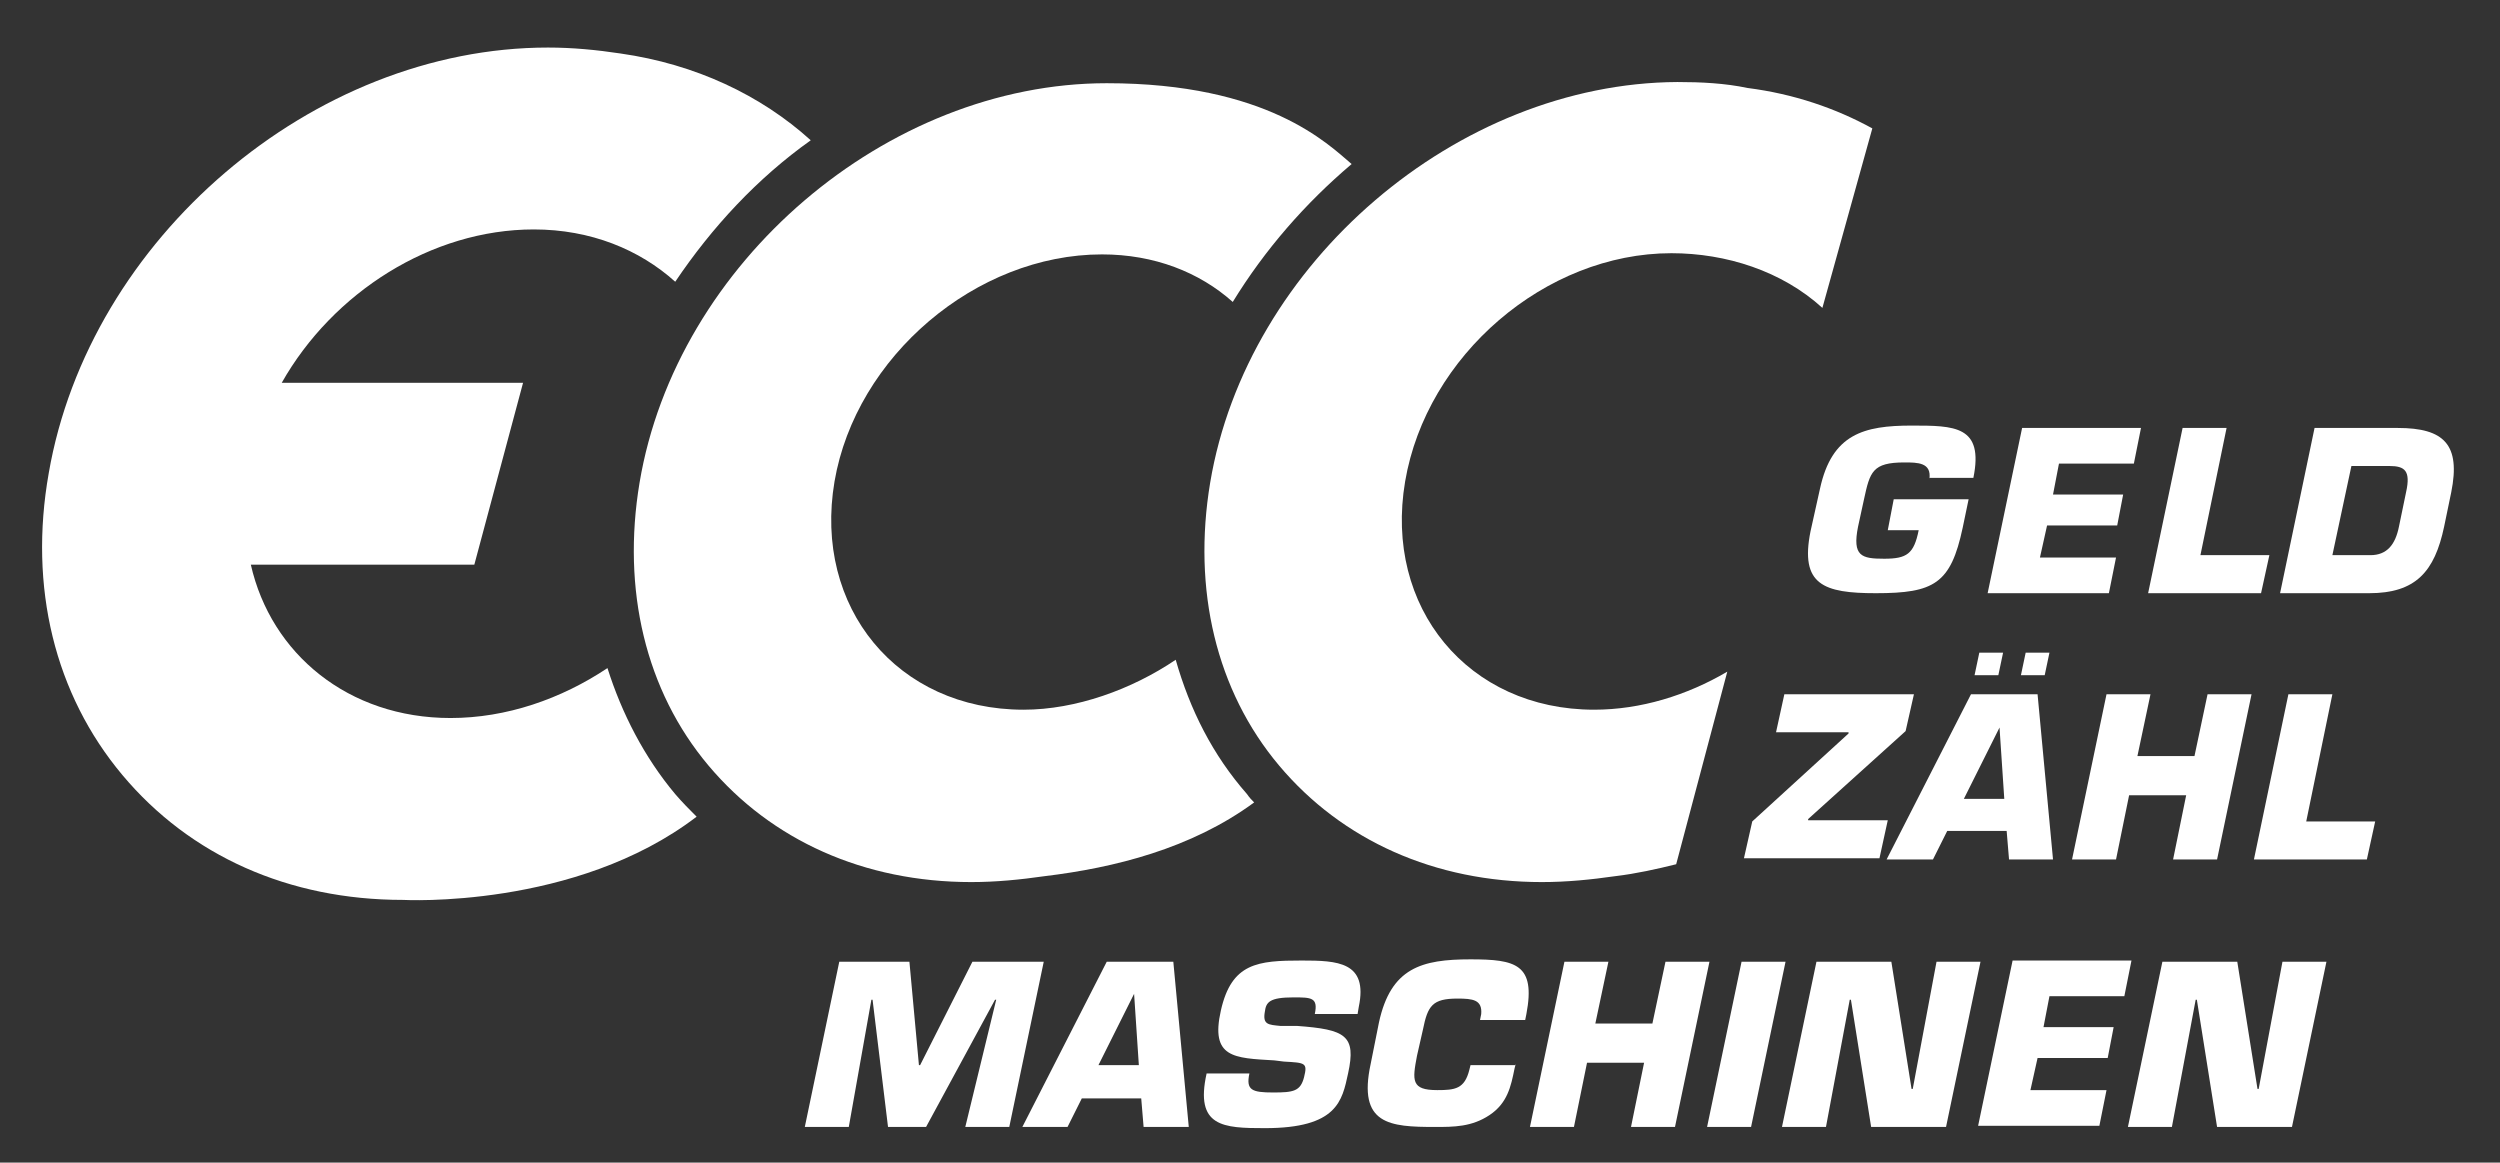 <?xml version="1.0" encoding="utf-8"?>
<!-- Generator: Adobe Illustrator 23.0.3, SVG Export Plug-In . SVG Version: 6.00 Build 0)  -->
<svg version="1.1" id="Ebene_1" xmlns="http://www.w3.org/2000/svg" xmlns:xlink="http://www.w3.org/1999/xlink" x="0px" y="0px"
	 viewBox="0 0 210.3 97.8" style="enable-background:new 0 0 210.3 97.8;" xml:space="preserve">
<rect x="0" y="0" width="210.3" height="97.8" fill="#333333" stroke="none"/>
<style type="text/css">
	.st0{fill:#FFFFFF;}
</style>
<g>
	<path class="st0" d="M56.8,66.8c0.6,0.7,1.2,1.3,1.8,1.9c-10.2,7.8-24.7,7-24.7,7c-9.6,0-17.9-3.7-23.6-10.5
		c-5.7-6.8-7.9-15.8-6.2-25.4C7.5,20.1,26.3,4,46.1,4c2.1,0,4.1,0.2,6.1,0.5c6.3,0.9,11.8,3.5,16,7.3c-4.5,3.2-8.3,7.3-11.4,11.9
		c-3-2.7-7.1-4.4-11.9-4.4c-8.6,0-16.9,5.3-21.2,12.9H44l-4.1,15.3H21.1c1.7,7.5,8.2,12.9,16.8,12.9c4.7,0,9.3-1.6,13.2-4.2
		C52.3,60,54.2,63.7,56.8,66.8"/>
	<path class="st0" d="M101.8,40.6c-1.5,9,0.5,17.5,5.8,23.8c5.3,6.3,13.1,9.8,22.1,9.8c2.1,0,4.1-0.2,6.2-0.5c1.7-0.2,3.5-0.6,5.1-1
		l4.3-16.2c-3.4,2-7.3,3.2-11.2,3.2c-10.6,0-17.7-8.6-15.9-19.2c1.8-10.6,11.8-19.2,22.4-19.2c4.6,0,9.3,1.5,12.7,4.6l4.2-15.1
		c-3.1-1.7-6.6-2.9-10.5-3.4c-1.9-0.4-3.9-0.5-5.9-0.5C122.6,7,104.9,22.1,101.8,40.6"/>
	<path class="st0" d="M98.9,55.5c-3.7,2.5-8.4,4.2-12.8,4.2c-10.6,0-17.7-8.6-15.9-19.2C72,30,82.1,21.4,92.7,21.4
		c4.4,0,8.2,1.5,11,4c2.7-4.4,6.1-8.3,10-11.6c-2-1.7-7.1-6.8-20.6-6.8C74.6,7,56.9,22.1,53.8,40.6c-1.5,9,0.5,17.5,5.8,23.8
		c5.3,6.3,13.1,9.8,22.1,9.8c2.1,0,4.1-0.2,6.2-0.5c5.8-0.7,12.3-2.3,17.6-6.2c-0.2-0.2-0.4-0.4-0.6-0.7
		C102,63.5,100.1,59.7,98.9,55.5"/>
	<g>
		<path class="st0" d="M162.3,40.3c0.2-1.4-1-1.4-2.1-1.4c-2.7,0-2.9,0.8-3.4,3.1l-0.5,2.3c-0.5,2.5,0.3,2.7,2.2,2.7
			c1.9,0,2.5-0.4,2.9-2.4h-2.6l0.5-2.6h6.3l-0.5,2.4c-1,4.7-2.4,5.5-7.3,5.5c-4.4,0-6.4-0.7-5.5-5.2l0.8-3.6c1-4.6,3.7-5.3,7.7-5.3
			c3.6,0,6.1,0,5.2,4.4H162.3z"/>
		<path class="st0" d="M172.7,41.6h5.9l-0.5,2.6h-5.9l-0.6,2.7h6.4l-0.6,3h-10.2l2.9-13.9h10l-0.6,3h-6.3L172.7,41.6z"/>
		<path class="st0" d="M185.1,46.7h5.8l-0.7,3.2h-9.5l2.9-13.9h3.7L185.1,46.7z"/>
		<path class="st0" d="M194.7,36h7c3.9,0,5.3,1.4,4.5,5.4l-0.6,2.9c-0.8,3.8-2.4,5.6-6.3,5.6h-7.5L194.7,36z M196.2,46.7h3.2
			c1.4,0,2.1-0.9,2.4-2.4l0.6-2.9c0.4-1.8-0.1-2.2-1.4-2.2h-3.2L196.2,46.7z"/>
	</g>
	<g>
		<path class="st0" d="M160.3,61.5l-8.2,7.4l0,0.1h6.7l-0.7,3.2h-11.4l0.7-3.1l8.1-7.4l0-0.1h-6.1l0.7-3.2H161L160.3,61.5z"/>
		<path class="st0" d="M163.8,69.9l-1.2,2.4h-3.9l7.1-13.9h5.6l1.3,13.9H169l-0.2-2.4H163.8z M168.2,61.2L168.2,61.2l-3,6h3.4
			L168.2,61.2z M168.1,56.8h-2l0.4-1.9h2L168.1,56.8z M172,56.8h-2l0.4-1.9h2L172,56.8z"/>
		<path class="st0" d="M186.5,72.3h-3.7l1.1-5.4h-4.8l-1.1,5.4h-3.7l2.9-13.9h3.7l-1.1,5.2h4.8l1.1-5.2h3.7L186.5,72.3z"/>
		<path class="st0" d="M194,69.1h5.8l-0.7,3.2h-9.5l2.9-13.9h3.7L194,69.1z"/>
	</g>
	<g>
		<path class="st0" d="M71.4,94.8h-3.7l2.9-13.9h5.9l0.8,8.7h0.1l4.4-8.7h6l-2.9,13.9h-3.7l2.6-10.7h-0.1l-5.8,10.7h-3.2l-1.3-10.7
			h-0.1L71.4,94.8z"/>
		<path class="st0" d="M91,92.4l-1.2,2.4H86l7.1-13.9h5.6l1.3,13.9h-3.8L96,92.4H91z M95.4,83.6L95.4,83.6l-3,6h3.4L95.4,83.6z"/>
		<path class="st0" d="M109.1,86.3c4.1,0.3,5,0.8,4.3,4c-0.5,2.3-0.9,4.6-7,4.6c-3.5,0-5.9-0.1-4.9-4.6h3.6c-0.3,1.4,0.2,1.6,2,1.6
			c1.7,0,2.3-0.1,2.6-1.3c0.3-1.2,0.1-1.2-1.7-1.3l-0.8-0.1c-3.4-0.2-5.4-0.2-4.5-4.2c0.9-4,3.1-4.2,6.8-4.2c3,0,5.6,0.1,4.8,3.9
			l-0.1,0.6h-3.6c0.3-1.4-0.3-1.4-1.8-1.4c-2,0-2.3,0.4-2.4,1.2c-0.2,1.1,0.3,1.1,1.3,1.2L109.1,86.3z"/>
		<path class="st0" d="M127.5,89.5l-0.1,0.4c-0.3,1.5-0.6,2.9-2.1,3.9c-1.5,1-3,1-4.6,1c-3.8,0-6.5-0.2-5.4-5.3L116,86
			c1-4.6,3.6-5.3,7.7-5.3c3.8,0,5.5,0.4,4.7,4.6l-0.1,0.5h-3.8l0.1-0.5c0.1-1.2-0.7-1.3-2-1.3c-2.1,0-2.5,0.6-2.9,2.6l-0.5,2.2
			c-0.4,2.1-0.5,2.9,1.7,2.9c1.5,0,2.3-0.1,2.7-1.7l0.1-0.4H127.5z"/>
		<path class="st0" d="M140.9,94.8h-3.7l1.1-5.4h-4.8l-1.1,5.4h-3.7l2.9-13.9h3.7l-1.1,5.2h4.8l1.1-5.2h3.7L140.9,94.8z"/>
		<path class="st0" d="M147.3,94.8h-3.7l2.9-13.9h3.7L147.3,94.8z"/>
		<path class="st0" d="M153.6,94.8h-3.7l2.9-13.9h6.3l1.7,10.7h0.1l2-10.7h3.7l-2.9,13.9h-6.3l-1.7-10.7h-0.1L153.6,94.8z"/>
		<path class="st0" d="M171.9,86.4h5.9l-0.5,2.6h-5.9l-0.6,2.7h6.4l-0.6,3h-10.2l2.9-13.9h10l-0.6,3h-6.3L171.9,86.4z"/>
		<path class="st0" d="M182.7,94.8H179l2.9-13.9h6.3l1.7,10.7h0.1l2-10.7h3.7l-2.9,13.9h-6.3l-1.7-10.7h-0.1L182.7,94.8z"/>
	</g>
</g>
</svg>
